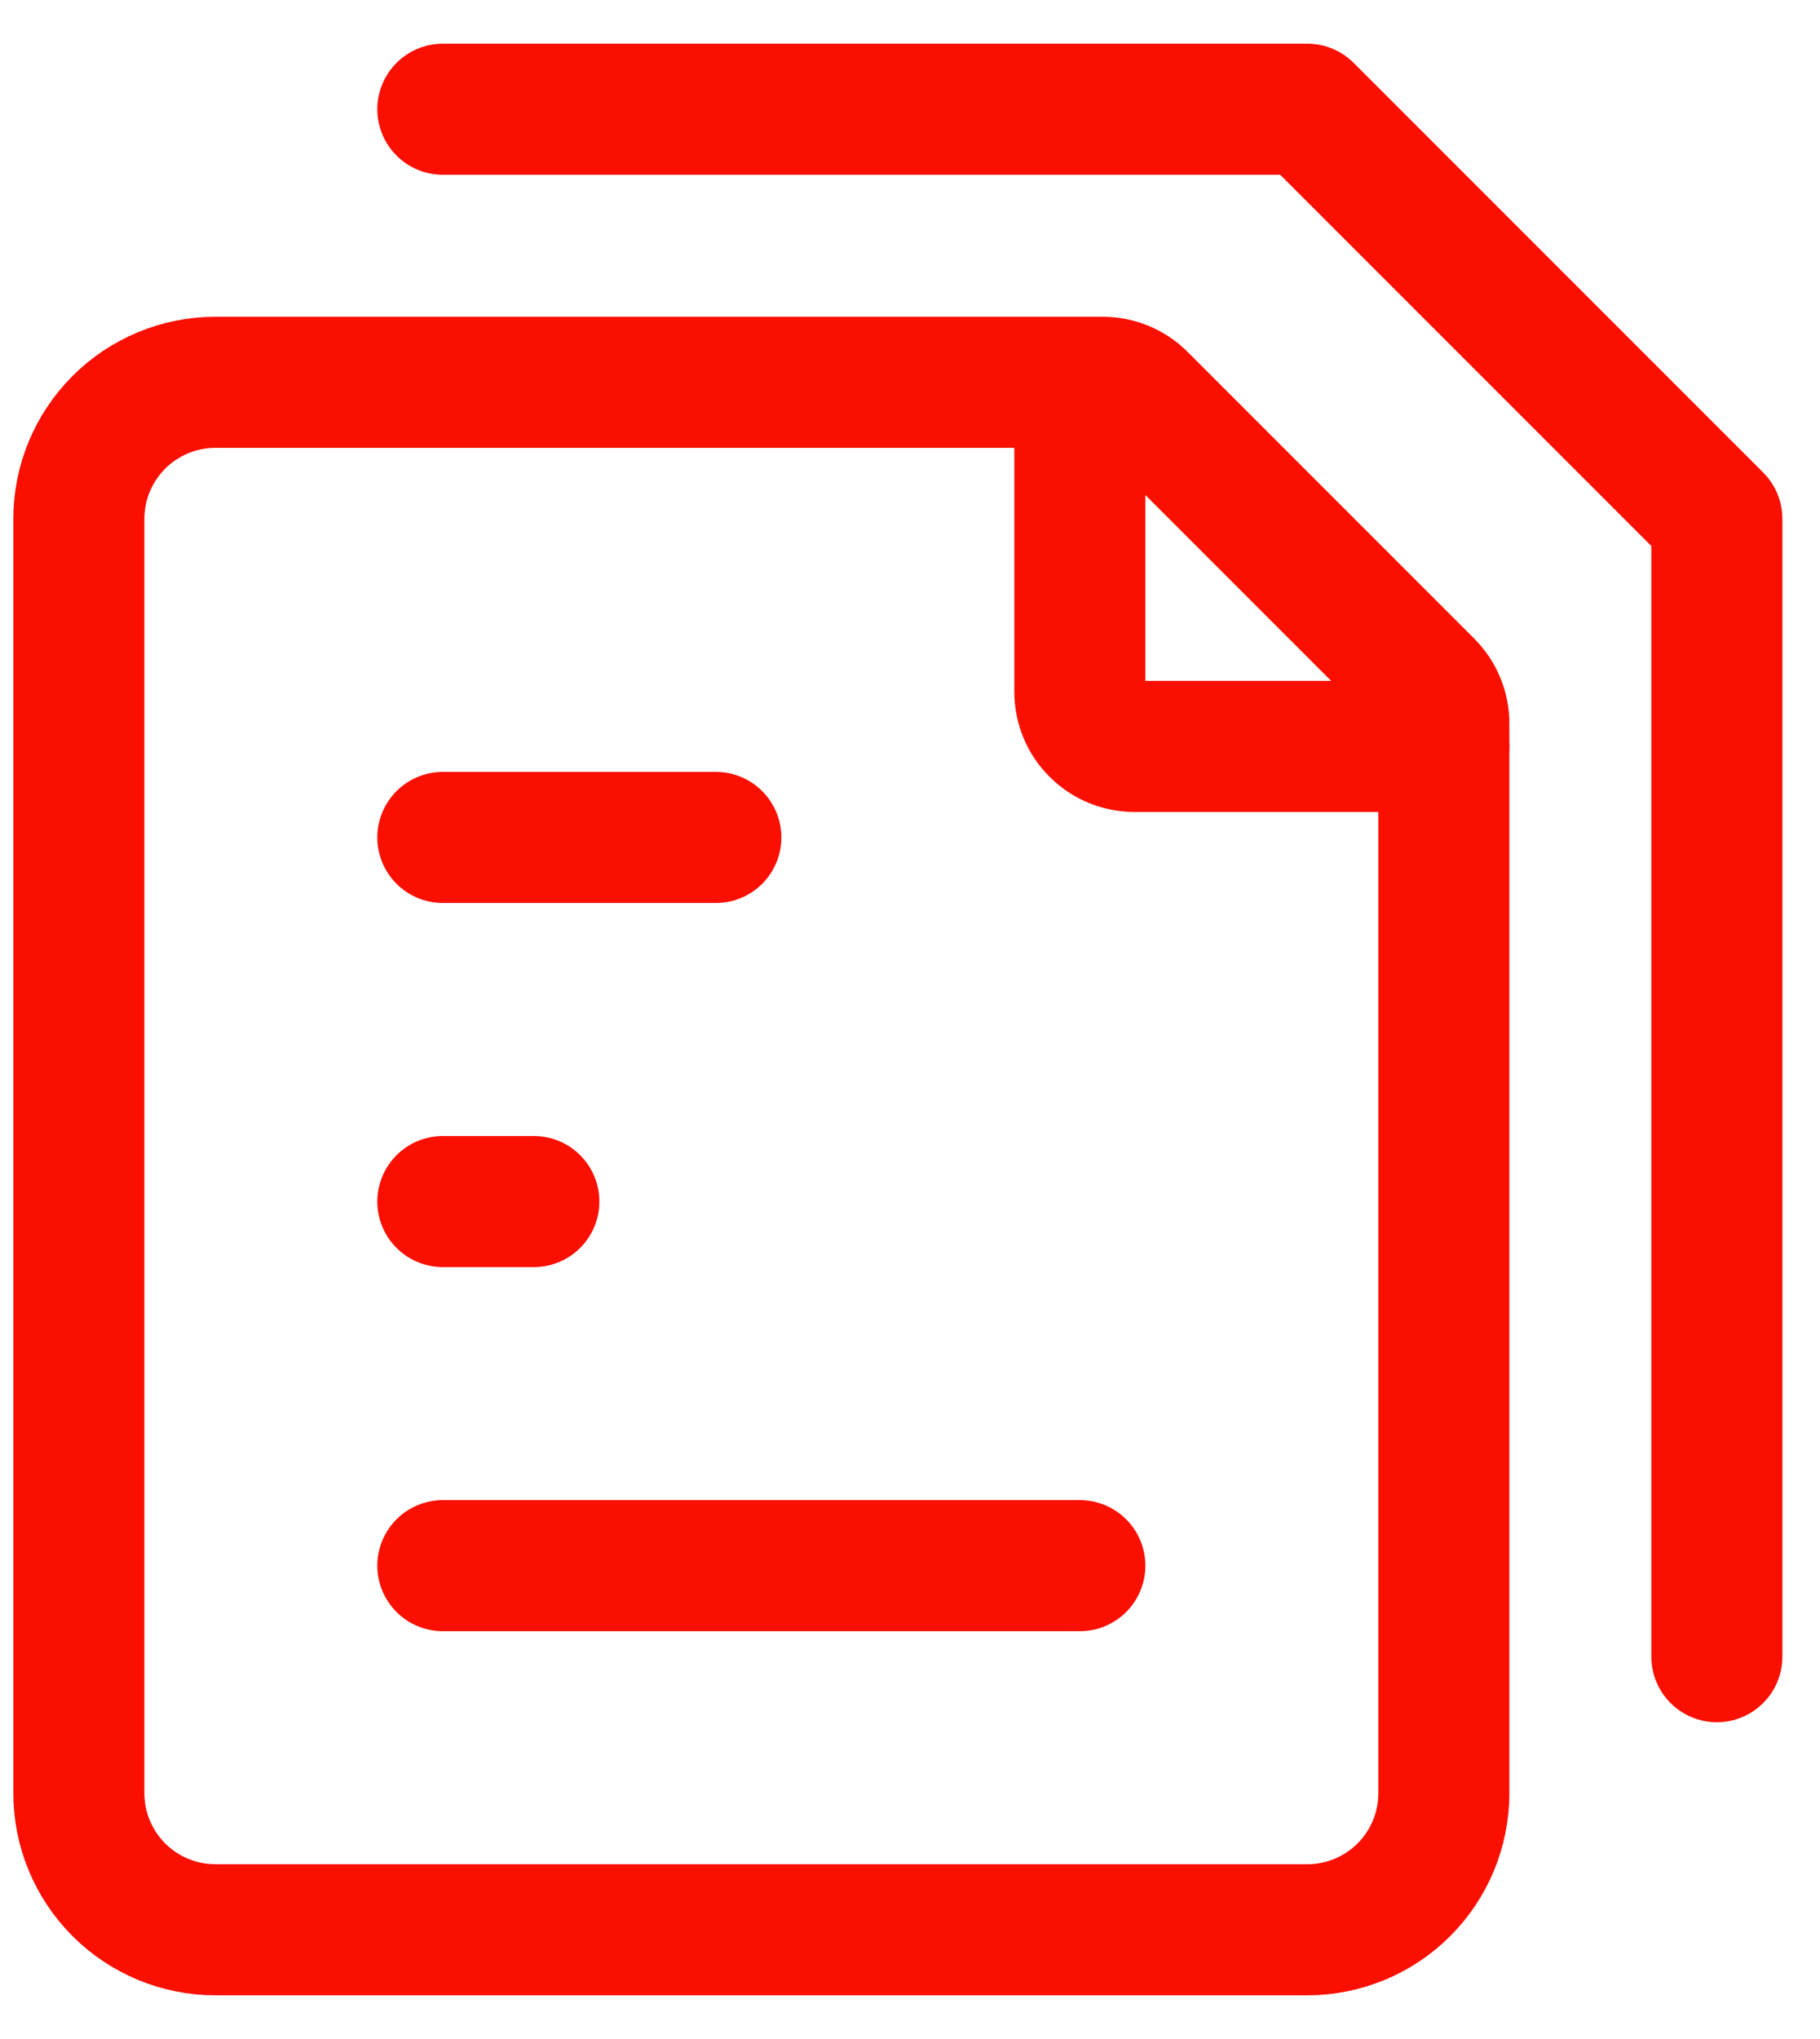 <svg viewBox="0 0 25 28" fill="none" xmlns="http://www.w3.org/2000/svg">
<path d="M6.083 21.5H14.833M6.083 16.5H7.333M6.083 11.5H9.833M6.083 1.5H17.958L23.583 7.125V22.75" stroke="#FA0F00" stroke-width="1.8" stroke-linecap="round" stroke-linejoin="round"/>
<path d="M1.083 24.625V7.125C1.083 6.628 1.281 6.151 1.633 5.799C1.984 5.448 2.461 5.25 2.958 5.25H15.148C15.347 5.25 15.538 5.329 15.678 5.47L19.613 9.405C19.683 9.475 19.739 9.558 19.776 9.649C19.814 9.741 19.834 9.839 19.833 9.938V24.625C19.833 25.122 19.636 25.599 19.284 25.951C18.933 26.302 18.456 26.5 17.958 26.5H2.958C2.461 26.5 1.984 26.302 1.633 25.951C1.281 25.599 1.083 25.122 1.083 24.625Z" stroke="#FA0F00" stroke-width="1.8" stroke-linecap="round" stroke-linejoin="round"/>
<path d="M14.833 5.25V9.5C14.833 9.699 14.912 9.89 15.053 10.03C15.194 10.171 15.384 10.25 15.583 10.25H19.833" stroke="#FA0F00" stroke-width="1.8" stroke-linecap="round" stroke-linejoin="round"/>
</svg>